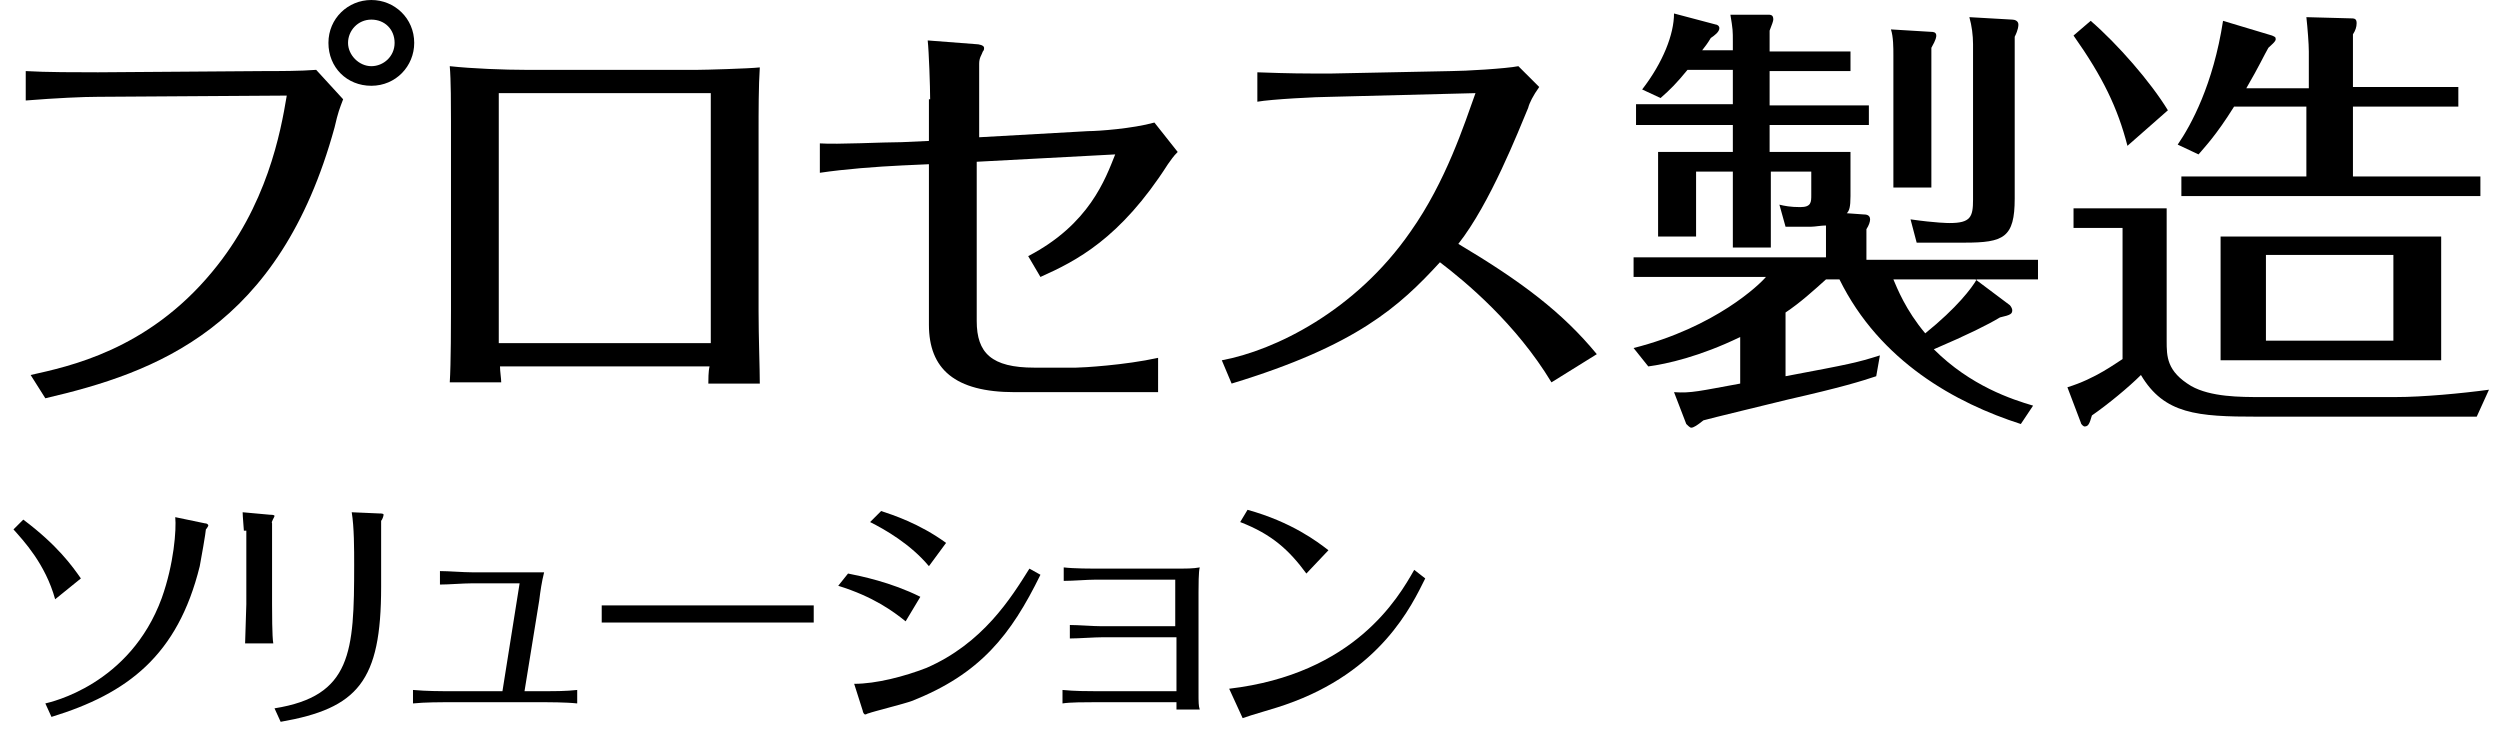 <?xml version="1.0" encoding="utf-8"?>
<!-- Generator: Adobe Illustrator 24.0.2, SVG Export Plug-In . SVG Version: 6.00 Build 0)  -->
<svg version="1.1" id="Layer_1" xmlns="http://www.w3.org/2000/svg" xmlns:xlink="http://www.w3.org/1999/xlink" x="0px" y="0px"
	 width="204px" height="61.6px" viewBox="0 0 204 61.6" style="enable-background:new 0 0 204 61.6;" xml:space="preserve">
<g>
	<path d="M2.5,30.6c3.1-0.7,9.5-2,14.8-8.4c4.5-5.4,5.6-11.4,6.1-14.4L8,7.9C6.8,7.9,4.6,8,2.1,8.2V5.8C3.7,5.9,6.4,5.9,8,5.9
		l13.6-0.1c1.2,0,2.9,0,4.2-0.1L28,8.1c-0.3,0.8-0.4,1-0.7,2.3c-4.5,16.4-14.6,20-23.6,22.1L2.5,30.6z M30.3,0
		c1.9,0,3.5,1.5,3.5,3.5c0,1.9-1.5,3.5-3.5,3.5s-3.5-1.5-3.5-3.5S28.4,0,30.3,0z M30.3,1.6c-1.1,0-1.9,0.9-1.9,1.9
		c0,1,0.9,1.9,1.9,1.9c1,0,1.9-0.8,1.9-1.9C32.2,2.4,31.4,1.6,30.3,1.6z"/>
	<path d="M40.8,29.9c0,0.4,0.1,1,0.1,1.3h-4.2c0.1-1.5,0.1-5.1,0.1-5.9V9.9c0-1.2,0-3.4-0.1-4.5c1.8,0.2,4.5,0.3,6.2,0.3h14
		c0.6,0,4.2-0.1,5.1-0.2c-0.1,1.5-0.1,3.6-0.1,5.3v14.6c0,2.1,0.1,4.7,0.1,5.9h-4.2c0-0.3,0-1,0.1-1.4H40.8z M40.7,26.8
		c0,0.3,0,0.8,0,1.2H58V7.6H40.7V26.8z"/>
	<path d="M75.9,8.1c0-1-0.1-3.9-0.2-4.8l3.9,0.3c0.3,0,0.7,0.1,0.7,0.3c0,0.1,0,0.2-0.1,0.3c-0.1,0.3-0.3,0.5-0.3,1v6l8.9-0.5
		c0.8,0,3.6-0.2,5.4-0.7l1.9,2.4c-0.4,0.4-0.5,0.6-0.8,1c-3.9,6.1-7.5,7.9-10.4,9.2l-1-1.7c5-2.6,6.3-6.3,7.1-8.3l-11.3,0.6v13
		c0,2.6,1.2,3.8,4.7,3.8h3.4c0.5,0,4-0.2,6.7-0.8V32H82.8c-4.9,0-7-1.9-7-5.5V13.4l-2.2,0.1c-2.1,0.1-4.7,0.3-6.7,0.6v-2.4
		c1.4,0.1,5.2-0.1,6.7-0.1l2.2-0.1V8.1z"/>
	<path d="M126.6,31.2c-2.9-4.8-7-8.2-9.1-9.8c-3.3,3.6-6.8,6.8-17,9.9l-0.8-1.9c4.3-0.8,10.9-4,15.4-10.5c2.9-4.1,4.4-8.8,5.3-11.3
		l-11.8,0.3c-1.1,0-4.9,0.2-6,0.4l0-2.4c2.8,0.1,3.6,0.1,6,0.1l9.8-0.2c1.1,0,4.5-0.2,5.5-0.4l1.7,1.7c-0.5,0.7-0.8,1.3-0.9,1.7
		c-0.8,1.9-3.1,7.8-5.7,11.1c5.2,3.1,8.5,5.6,11.3,9L126.6,31.2z"/>
	<path d="M164.9,34.6c-5.3-1.7-11.5-5.1-14.8-11.8H149c-1,0.9-2.1,1.9-3.3,2.7v5.2c5.3-1,5.8-1.1,7.7-1.7l-0.3,1.7
		c-1.2,0.4-2.8,0.9-7.2,1.9c-0.8,0.2-6.6,1.6-6.9,1.7c-0.5,0.4-0.8,0.6-1,0.6c-0.1,0-0.3-0.2-0.4-0.3l-1-2.6
		c1.4,0.1,2.1-0.1,5.4-0.7v-3.8c-3.3,1.6-6,2.2-7.5,2.4l-1.2-1.5c6.7-1.7,10.3-5.2,10.8-5.8h-10.8v-1.6H149v-2.6
		c-0.4,0-0.9,0.1-1.2,0.1h-2.1l-0.5-1.8c0.4,0.1,0.9,0.2,1.7,0.2c0.9,0,0.9-0.4,0.9-1V14h-3.3v6.2h-3.1V14h-3v5.3h-3.1v-6.9h6.1
		v-2.2h-7.9V8.5h7.9V5.7h-3.7c-0.9,1.1-1.4,1.6-2.2,2.3l-1.5-0.7c1.7-2.2,2.6-4.5,2.6-6.2L140,2c0.1,0,0.3,0.1,0.3,0.3
		c0,0.3-0.4,0.6-0.7,0.8c-0.3,0.5-0.4,0.6-0.7,1h2.5V3.4c0-0.9,0-1-0.2-2.2l3.1,0c0.3,0,0.4,0.1,0.4,0.4c0,0.1-0.1,0.4-0.3,0.9v1.7
		h6.6v1.6h-6.6v2.8h8.1v1.6h-8.1v2.2h6.6V16c0,0.9-0.1,1.2-0.3,1.4l1.4,0.1c0.1,0,0.5,0,0.5,0.4c0,0.2-0.1,0.5-0.3,0.8v2.5h14v1.6
		h-5.1l2.8,2.1c0.1,0.1,0.2,0.3,0.2,0.4c0,0.3-0.1,0.4-1,0.6c-1,0.6-2.6,1.4-5.4,2.6c3,3,6.4,4.1,8.1,4.6L164.9,34.6z M157.6,2.6
		c0.1,0,0.4,0,0.4,0.3c0,0.1,0,0.3-0.4,1v11.4h-3.1V4.5c0-0.6,0-1.5-0.2-2.1L157.6,2.6z M154.5,22.8c0.3,0.7,1,2.5,2.6,4.4
		c2.6-2.1,3.8-3.7,4.2-4.4H154.5z M164.2,1.6c0.2,0,0.5,0.1,0.5,0.4c0,0.1,0,0.4-0.3,1v13.2c0,3.2-0.9,3.6-4.1,3.6h-3.9l-0.5-1.9
		c2.1,0.3,3.1,0.3,3.2,0.3c1.7,0,1.9-0.5,1.9-1.9V3.6c0-0.7-0.1-1.5-0.3-2.2L164.2,1.6z"/>
	<path d="M176.8,17v10.8c0,1.3,0,2.5,2,3.7c1.6,0.9,4,0.9,5.7,0.9h11c2.2,0,5.4-0.3,7.6-0.6l-1,2.2h-17.9c-4.9,0-7.6-0.2-9.5-3.4
		c-1,1-2.7,2.4-4,3.3c-0.2,0.7-0.3,0.9-0.6,0.9c-0.1,0-0.3-0.2-0.3-0.3l-1.1-2.9c2.3-0.7,4-2,4.5-2.3V18.6h-4V17H176.8z M173.6,11.9
		c-0.8-3.1-2-5.6-4.4-9l1.4-1.2c2.2,1.9,4.9,5,6.3,7.3L173.6,11.9z M188.4,7.1V4.2c0-0.6-0.1-1.9-0.2-2.8l3.7,0.1
		c0.3,0,0.4,0.1,0.4,0.4s-0.1,0.6-0.3,0.9v4.3h8.6v1.6h-8.6v5.7h10.4v1.6h-24.4v-1.6h10.2V8.7h-5.9c-1.5,2.4-2.4,3.3-2.9,3.9
		l-1.7-0.8c1.1-1.6,2.9-4.9,3.7-10.1l4,1.2c0.2,0.1,0.3,0.1,0.3,0.3c0,0.2-0.4,0.5-0.6,0.7c-0.4,0.7-0.7,1.4-1.8,3.3H188.4z
		 M199.2,29.4h-18V19.3h18V29.4z M195.3,20.8h-10.4v7h10.4V20.8z"/>
	<path d="M1.9,42.4c2.8,2.1,4,3.8,4.7,4.8l-2.1,1.7c-0.8-2.9-2.6-4.8-3.4-5.7L1.9,42.4z M3.7,57.4c0.4-0.1,6.9-1.5,9.5-8.6
		c1-2.8,1.2-5.6,1.1-6.6l2.4,0.5c0.2,0,0.3,0.1,0.3,0.2c0,0-0.1,0.2-0.2,0.3c0,0.2-0.4,2.5-0.5,3c-1.8,7.3-5.9,10.4-12.1,12.3
		L3.7,57.4z"/>
	<path d="M19.9,43.3c0-0.1-0.1-1.2-0.1-1.5L22,42c0.1,0,0.4,0,0.4,0.1c0,0.1-0.3,0.5-0.2,0.6v6.6c0,0.5,0,2.7,0.1,3.2h-2.3
		c0-0.3,0.1-2.9,0.1-3.2V43.3z M22.4,57.8c6.3-1,6.5-4.6,6.5-11.7c0-1.3,0-3.1-0.2-4.3l2.3,0.1c0.1,0,0.3,0,0.3,0.1
		c0,0.1-0.1,0.4-0.2,0.5c0,0.2,0,4.5,0,5.4c0,7.7-1.9,9.9-8.2,11L22.4,57.8z"/>
	<path d="M42.4,47.6h-3.9c-0.7,0-1.9,0.1-2.6,0.1v-1.1c0.7,0,1.9,0.1,2.6,0.1h4.1c0.1,0,1.2,0,1.8,0c-0.2,0.8-0.3,1.5-0.4,2.3
		l-1.2,7.4h1.7c0.8,0,1.7,0,2.6-0.1v1.1c-0.9-0.1-2.5-0.1-2.6-0.1h-8.2c-0.1,0-1.7,0-2.6,0.1v-1.1c1.1,0.1,2.4,0.1,2.5,0.1H41
		L42.4,47.6z"/>
	<path d="M49.1,49.4c1.2,0,3.6,0,4.9,0h7.5c1.5,0,3.5,0,4.9,0v1.4c-0.6,0-3.7,0-4.9,0H54c-0.2,0-2.3,0-4.9,0V49.4z"/>
	<path d="M69.2,46.8c1,0.2,3.5,0.7,5.9,1.9l-1.2,2c-1-0.8-2.6-2-5.5-2.9L69.2,46.8z M69.7,55.8c1.8,0,4.1-0.6,5.9-1.3
		c4.6-2,6.9-5.7,8.4-8.1l0.9,0.5c-2.4,4.9-4.9,8.1-10.5,10.3c-0.5,0.2-3.3,0.9-3.5,1c-0.1,0-0.2,0.1-0.3,0.1c-0.1,0-0.2-0.2-0.2-0.3
		L69.7,55.8z M71.9,41.7c0.9,0.3,3.1,1,5.3,2.6l-1.4,1.9c-1.5-1.8-3.6-3-4.8-3.6L71.9,41.7z"/>
	<path d="M96,47.3h-6.6c-0.7,0-1.8,0.1-2.6,0.1v-1.1c0.8,0.1,2.4,0.1,2.6,0.1h6.9c0.3,0,1.1,0,1.6-0.1c-0.1,0.3-0.1,1.6-0.1,2v8.2
		c0,0.8,0,1.1,0.1,1.4H96v-0.6h-6.7c-0.7,0-2,0-2.6,0.1v-1.1c1,0.1,2.1,0.1,2.6,0.1H96v-4.4h-6c-0.7,0-2,0.1-2.7,0.1v-1.1
		c0.7,0,1.9,0.1,2.6,0.1h6V47.3z"/>
	<path d="M116.3,47.2c-1.1,2.2-3.6,7.6-11.4,10.3c-0.5,0.2-3,0.9-3.5,1.1l-1.1-2.4c10.2-1.2,13.8-7.4,15.1-9.7L116.3,47.2z
		 M106.6,46.8c-1.4-1.9-2.8-3.2-5.4-4.2l0.6-1c3.6,1,5.7,2.6,6.6,3.3L106.6,46.8z"/>
</g>
<g>
</g>
<g>
</g>
<g>
</g>
<g>
</g>
<g>
</g>
<g>
</g>
<g>
</g>
<g>
</g>
<g>
</g>
<g>
</g>
<g>
</g>
<g>
</g>
<g>
</g>
<g>
</g>
<g>
</g>
</svg>
